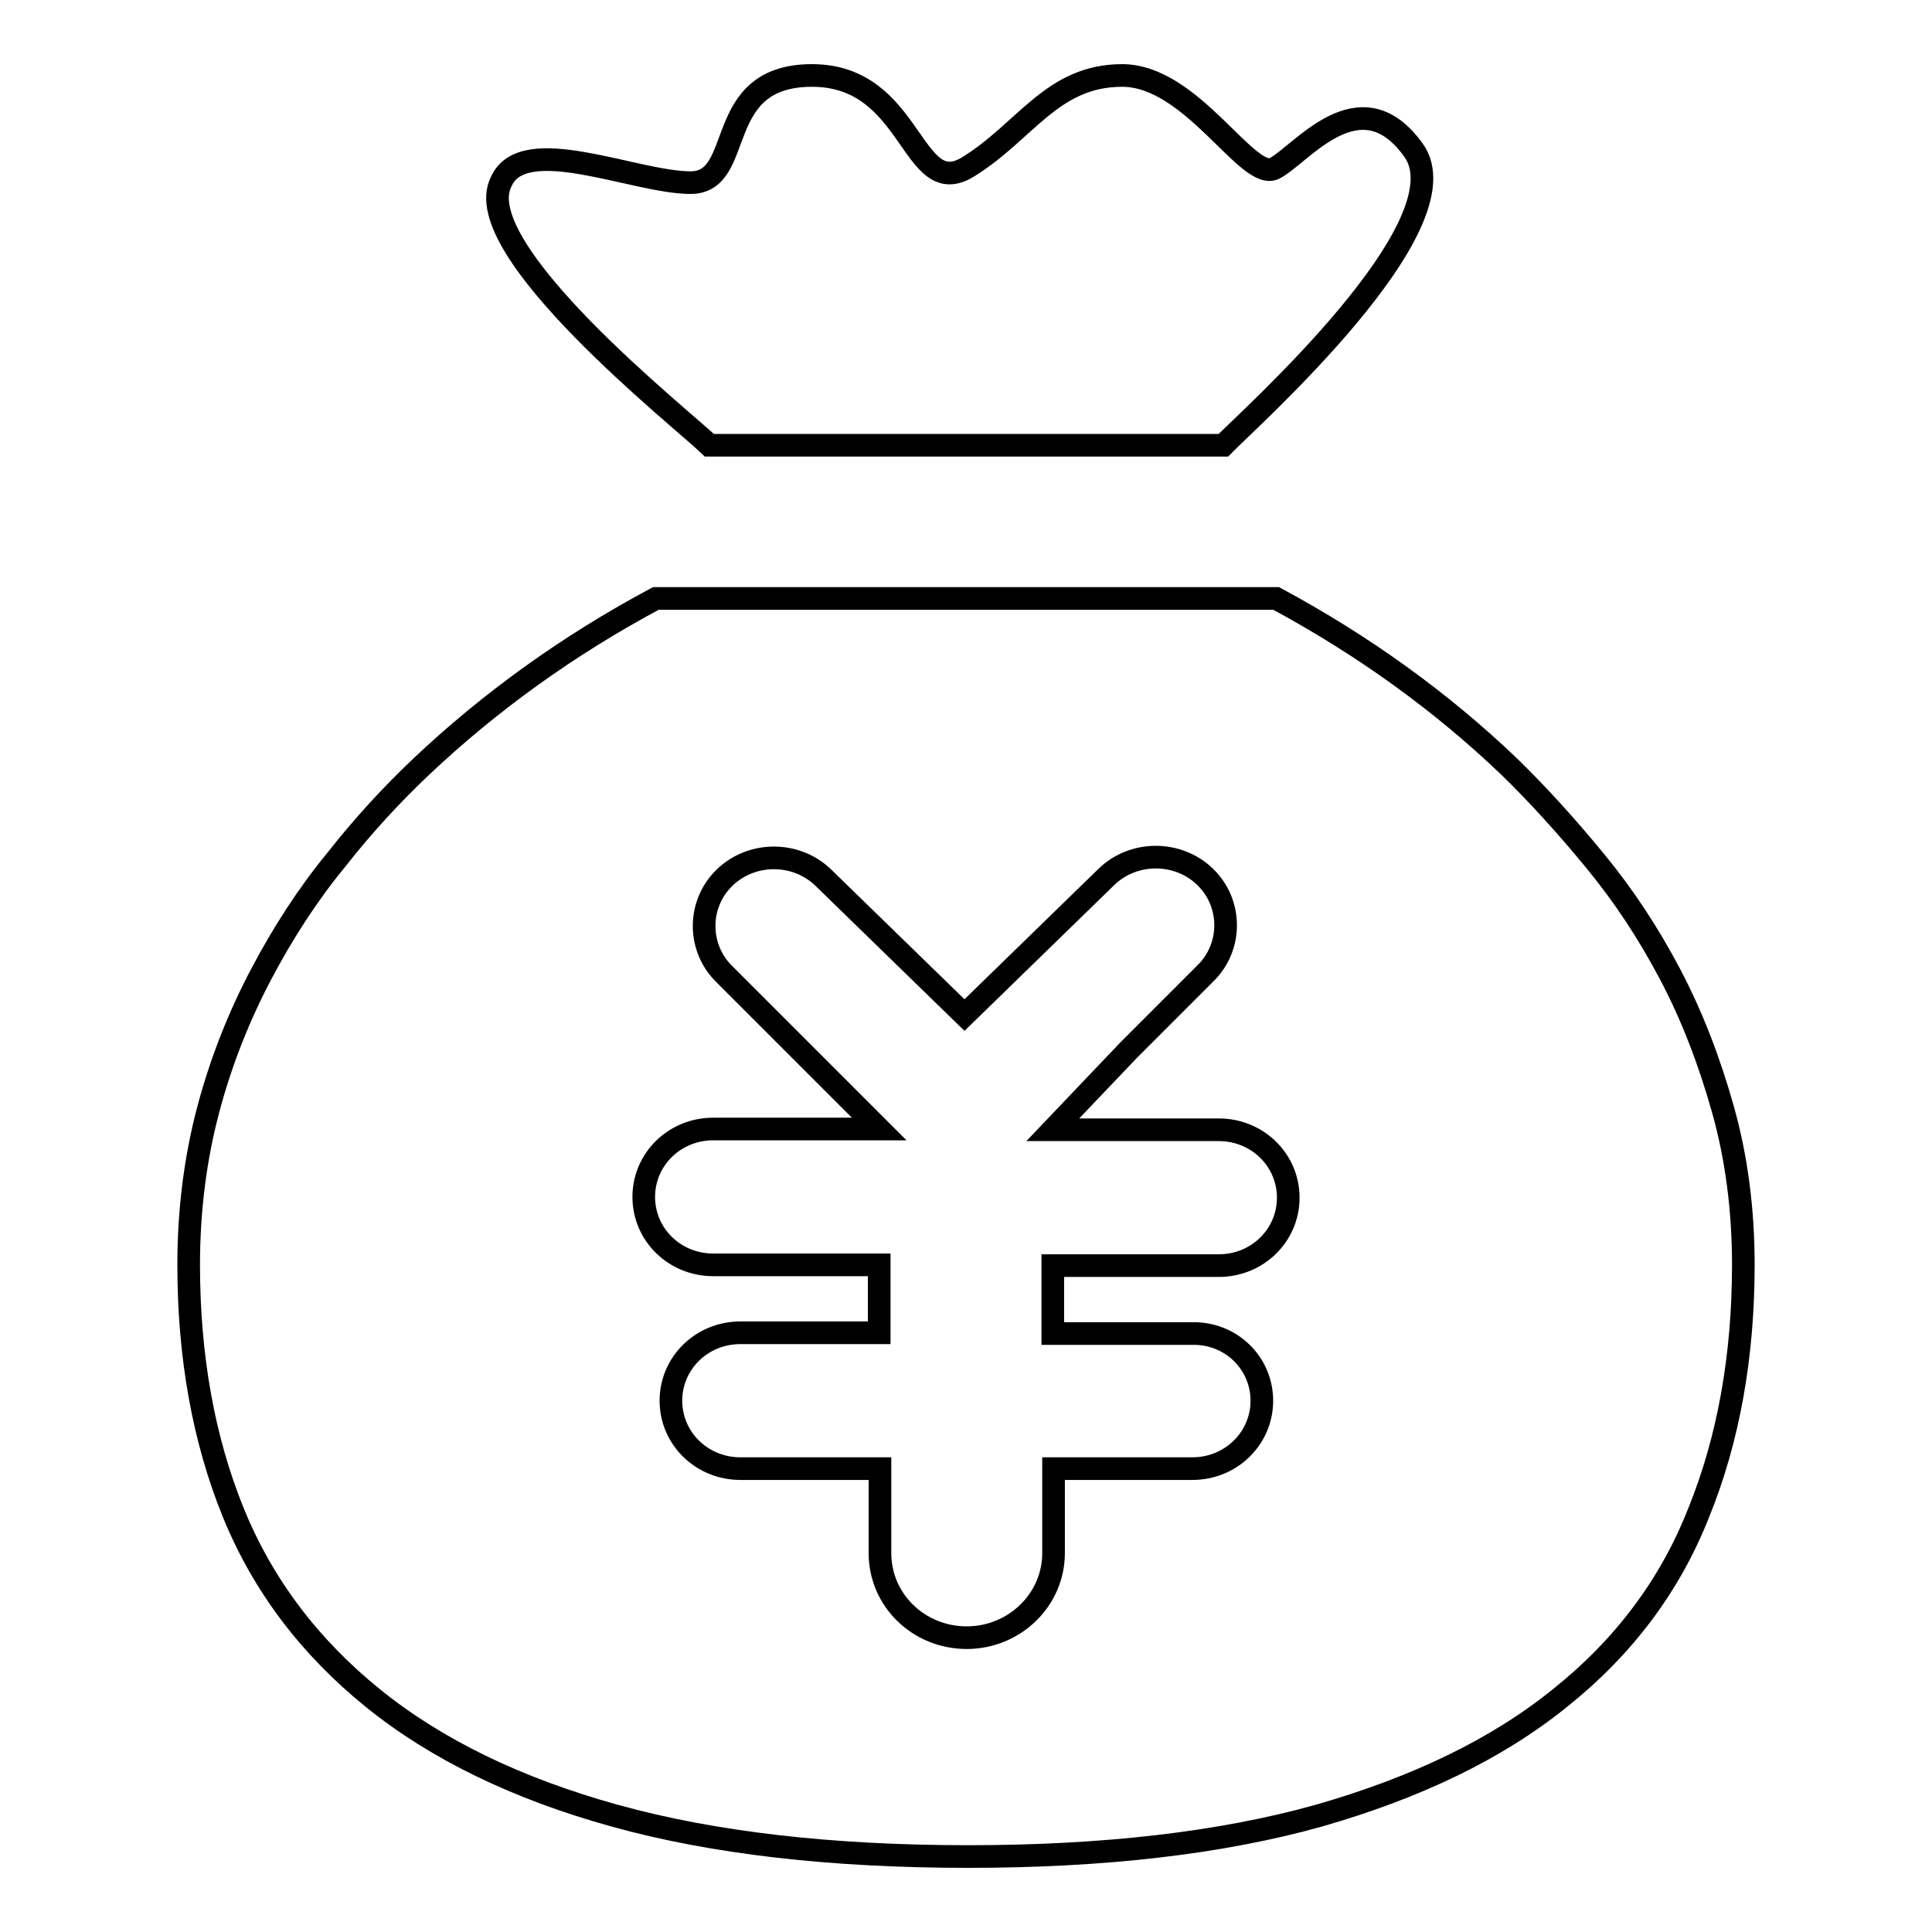 <?xml version="1.0" encoding="utf-8"?>
<!-- Svg Vector Icons : http://www.onlinewebfonts.com/icon -->
<!DOCTYPE svg PUBLIC "-//W3C//DTD SVG 1.1//EN" "http://www.w3.org/Graphics/SVG/1.1/DTD/svg11.dtd">
<svg version="1.1" xmlns="http://www.w3.org/2000/svg" xmlns:xlink="http://www.w3.org/1999/xlink" x="0px" y="0px" viewBox="0 0 256 256" enable-background="new 0 0 256 256" xml:space="preserve">
<g><g><path stroke-width="3" fill-opacity="0" stroke="#000000"  d="M206.7,225c-8.4,6.8-19.1,11.9-32,15.6c-12.9,3.6-28.4,5.4-46.4,5.4c-18.2,0-33.8-1.8-46.8-5.4c-13-3.6-23.7-8.8-32.1-15.6c-8.4-6.8-14.6-15-18.5-24.6c-3.9-9.6-5.9-20.6-5.9-32.8c0-7.3,0.9-14.2,2.6-20.6c1.7-6.4,4.1-12.4,7-17.9c2.9-5.5,6.2-10.6,9.9-15.1c3.6-4.6,7.4-8.7,11.3-12.4c9.1-8.6,19.5-16.1,31.1-22.3h82.2c11.5,6.2,21.8,13.6,30.9,22.3c3.8,3.7,7.6,7.9,11.3,12.4c3.8,4.6,7.1,9.6,10,15.1c2.9,5.5,5.2,11.5,7,17.9c1.8,6.4,2.7,13.3,2.7,20.6c0,12.2-2,23.2-5.9,32.8C221.3,210.1,215.1,218.3,206.7,225L206.7,225L206.7,225z M91.5,24.2c7.4,0,2.7-14.2,16.1-14.2c13.5,0,13.1,16.8,20.7,12.1c7.6-4.7,11.1-12.1,20.4-12.1c9.3,0,16.7,14.2,20.2,12.3c3.5-1.8,11.3-12.3,18.4-2.4c7.1,9.9-21.9,35.7-25.2,39.1H94c-3.5-3.4-32.1-26-27.6-34.9C69.3,17.4,84.1,24.2,91.5,24.2L91.5,24.2L91.5,24.2z"/><path stroke-width="3" fill-opacity="0" stroke="#000000"  d="M167.2,185.6c0,5-4.1,9-9.2,9h-18.4v11.2c0,6.2-5.2,11.2-11.5,11.2c-6.4,0-11.5-5-11.5-11.2v-11.2H98.1c-5.1,0-9.2-4-9.2-9c0-5,4.1-9,9.2-9h18.4v-9h-22c-5.1,0-9.2-4-9.2-9c0-5,4.1-9,9.2-9h22l-11.2-11.2l-9.3-9.3c-3.6-3.5-3.6-9.3,0-12.8c3.6-3.5,9.5-3.5,13.1,0l18.7,18.2l18.8-18.3c3.6-3.5,9.5-3.5,13.1,0c3.6,3.5,3.6,9.3,0,12.8l-10.2,10.2l-10,10.5h22c5.1,0,9.2,4,9.2,9c0,5-4.1,9-9.2,9h-22v9H158C163.1,176.6,167.2,180.6,167.2,185.6L167.2,185.6z"/></g></g>
</svg>